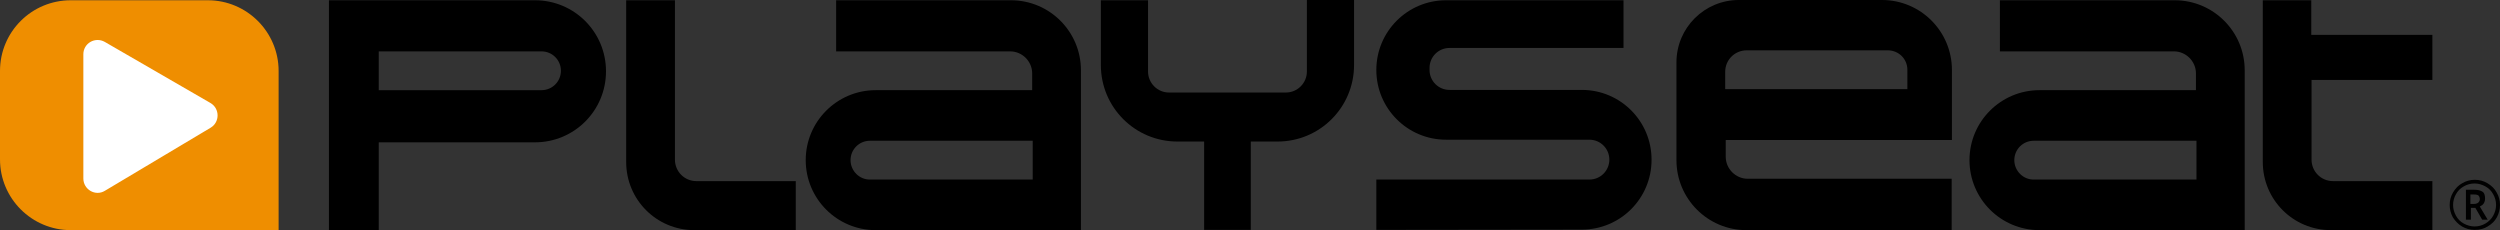 <?xml version="1.0" encoding="utf-8"?>
<!-- Generator: Adobe Illustrator 25.2.3, SVG Export Plug-In . SVG Version: 6.00 Build 0)  -->
<svg version="1.1" id="Layer_1" xmlns="http://www.w3.org/2000/svg" xmlns:xlink="http://www.w3.org/1999/xlink" x="0px" y="0px"
	 viewBox="0 0 953.8 87.8" style="enable-background:new 0 0 953.8 87.8;" xml:space="preserve">
<rect x="0" y="0" width="953.8" height="87.8" fill="#333333" stroke="none"/>
<style type="text/css">
	.st0{fill:#EF8E00;}
	.st1{fill:#FFFFFF;}
</style>
<g>
	<g>
		<path class="st0" d="M27,0.1h52.3c14.9,0,27,12.1,27,27v60.7H27c-14.9,0-27-12.1-27-27V27.1C0,12.1,12.1,0.1,27,0.1z"/>
		<path class="st1" d="M31.8,68.1V20.7c0-4.2,4.5-6.8,8.2-4.7l40.3,23.3c3.6,2.1,3.6,7.3,0.1,9.4L40,72.8
			C36.4,75,31.8,72.3,31.8,68.1z"/>
	</g>
	<path d="M125.5,87.7V0.1h78.6c15,0,27.1,12.1,27.1,27.1l0,0c0,15-12.1,27.1-27.1,27.1h-59.6v33.5h-19V87.7z M206.6,19.6h-62.1v14.8
		h62.1c4.1,0,7.4-3.3,7.4-7.4l0,0C214,22.9,210.7,19.6,206.6,19.6z"/>
	<path d="M238.9,0.1v61.7c0,14.4,11.6,26,26,26h38.7V69.1h-37.9c-4.6,0-8.2-3.7-8.2-8.2V0.1H238.9z"/>
	<path d="M324.5,61.1L324.5,61.1c0-4.1,3.3-7.4,7.4-7.4H394v14.8h-62C327.9,68.6,324.5,65.2,324.5,61.1z M319.2,19.6h66.2
		c4.6,0,8.4,3.8,8.4,8.4v6.4h-59.7c-14.7,0-26.7,11.9-26.7,26.7l0,0c0,14.7,11.9,26.7,26.7,26.7h78.3v-61
		c0-14.7-11.9-26.7-26.7-26.7H319v19.5H319.2z"/>
	<path d="M768.5,61.1L768.5,61.1c0-4.1,3.3-7.4,7.4-7.4H838v14.8h-62C771.9,68.6,768.5,65.2,768.5,61.1z M763.2,19.6h66.2
		c4.6,0,8.4,3.8,8.4,8.4v6.4h-59.7c-14.7,0-26.7,11.9-26.7,26.7l0,0c0,14.7,11.9,26.7,26.7,26.7h78.3v-61
		c0-14.7-11.9-26.7-26.7-26.7H763v19.5H763.2z"/>
	<path d="M727.7,26.6V34h-69.5v-6.6c0-4.6,3.7-8.2,8.2-8.2h53.8C724.4,19.2,727.7,22.5,727.7,26.6z M744.7,68.2h-77.9
		c-4.6,0-8.4-3.8-8.4-8.4v-6.4h86.3V26.7C744.7,12,732.8,0,718,0h-54.6c-13.1,0-23.8,10.6-23.8,23.8v37.3
		c0,14.7,11.9,26.7,26.7,26.7h78.3V68.2H744.7z"/>
	<path d="M468.4,87.7h8.8V54h10.2c16.2,0,29.2-13.1,29.2-29.2V0.7V0h-18v27.3c0,4.4-3.6,8-8,8h-22.3H446c-4.4,0-8-3.6-8-8V0.1h-18
		v0.7v24C420,41,433.1,54,449.2,54h10.2v33.7H468.4z"/>
	<path d="M928,30.4V13.3h-46.2V0.1h-18.5v61.7c0,14.4,11.6,26,26,26H928V69.1h-37.9c-4.6,0-8.2-3.7-8.2-8.2V30.5H928V30.4z"/>
	<path d="M525.1,87.7V68.5h81.3c4.2,0,7.6-3.4,7.6-7.6l0,0c0-4.2-3.4-7.6-7.6-7.6h-54.7c-14.7,0-26.6-11.9-26.6-26.6l0,0
		c0-14.7,11.9-26.6,26.6-26.6h67.7v18.2H553c-4.2,0-7.6,3.4-7.6,7.6v0.8c0,4.2,3.4,7.6,7.6,7.6h50.5c14.7,0,26.6,11.9,26.6,26.6V61
		c0,14.7-11.9,26.6-26.6,26.6L525.1,87.7L525.1,87.7z"/>
	<g>
		<path d="M934.6,78.2c0-1.7,0.4-3.3,1.3-4.8c0.9-1.5,2-2.7,3.5-3.5c1.5-0.9,3.1-1.3,4.8-1.3s3.3,0.4,4.8,1.3c1.5,0.9,2.7,2,3.5,3.5
			c0.9,1.5,1.3,3.1,1.3,4.8s-0.4,3.2-1.2,4.7s-2,2.6-3.5,3.5s-3.1,1.3-4.9,1.3c-1.8,0-3.4-0.4-4.9-1.3c-1.5-0.9-2.6-2.1-3.5-3.5
			C935,81.4,934.6,79.8,934.6,78.2z M935.9,78.2c0,1.5,0.4,2.8,1.1,4.1c0.7,1.3,1.7,2.3,3,3s2.7,1.1,4.1,1.1c1.5,0,2.9-0.4,4.1-1.1
			s2.3-1.7,3-3s1.1-2.6,1.1-4.1s-0.4-2.9-1.1-4.1c-0.7-1.3-1.7-2.3-3-3s-2.6-1.1-4.1-1.1s-2.9,0.4-4.1,1.1c-1.3,0.7-2.3,1.7-3,3
			C936.3,75.3,935.9,76.7,935.9,78.2z M948.1,75.8c0,0.7-0.2,1.3-0.5,1.8s-0.9,0.9-1.5,1.2l3,5H947l-2.6-4.5h-1.7v4.5h-1.9V72.4h3.3
			c1.4,0,2.4,0.3,3.1,0.8S948.1,74.7,948.1,75.8z M942.5,77.8h1.4c0.7,0,1.2-0.2,1.6-0.5c0.4-0.4,0.6-0.8,0.6-1.3
			c0-0.6-0.2-1.1-0.5-1.4c-0.4-0.3-0.9-0.4-1.7-0.4h-1.4L942.5,77.8L942.5,77.8z"/>
	</g>
</g>
</svg>
